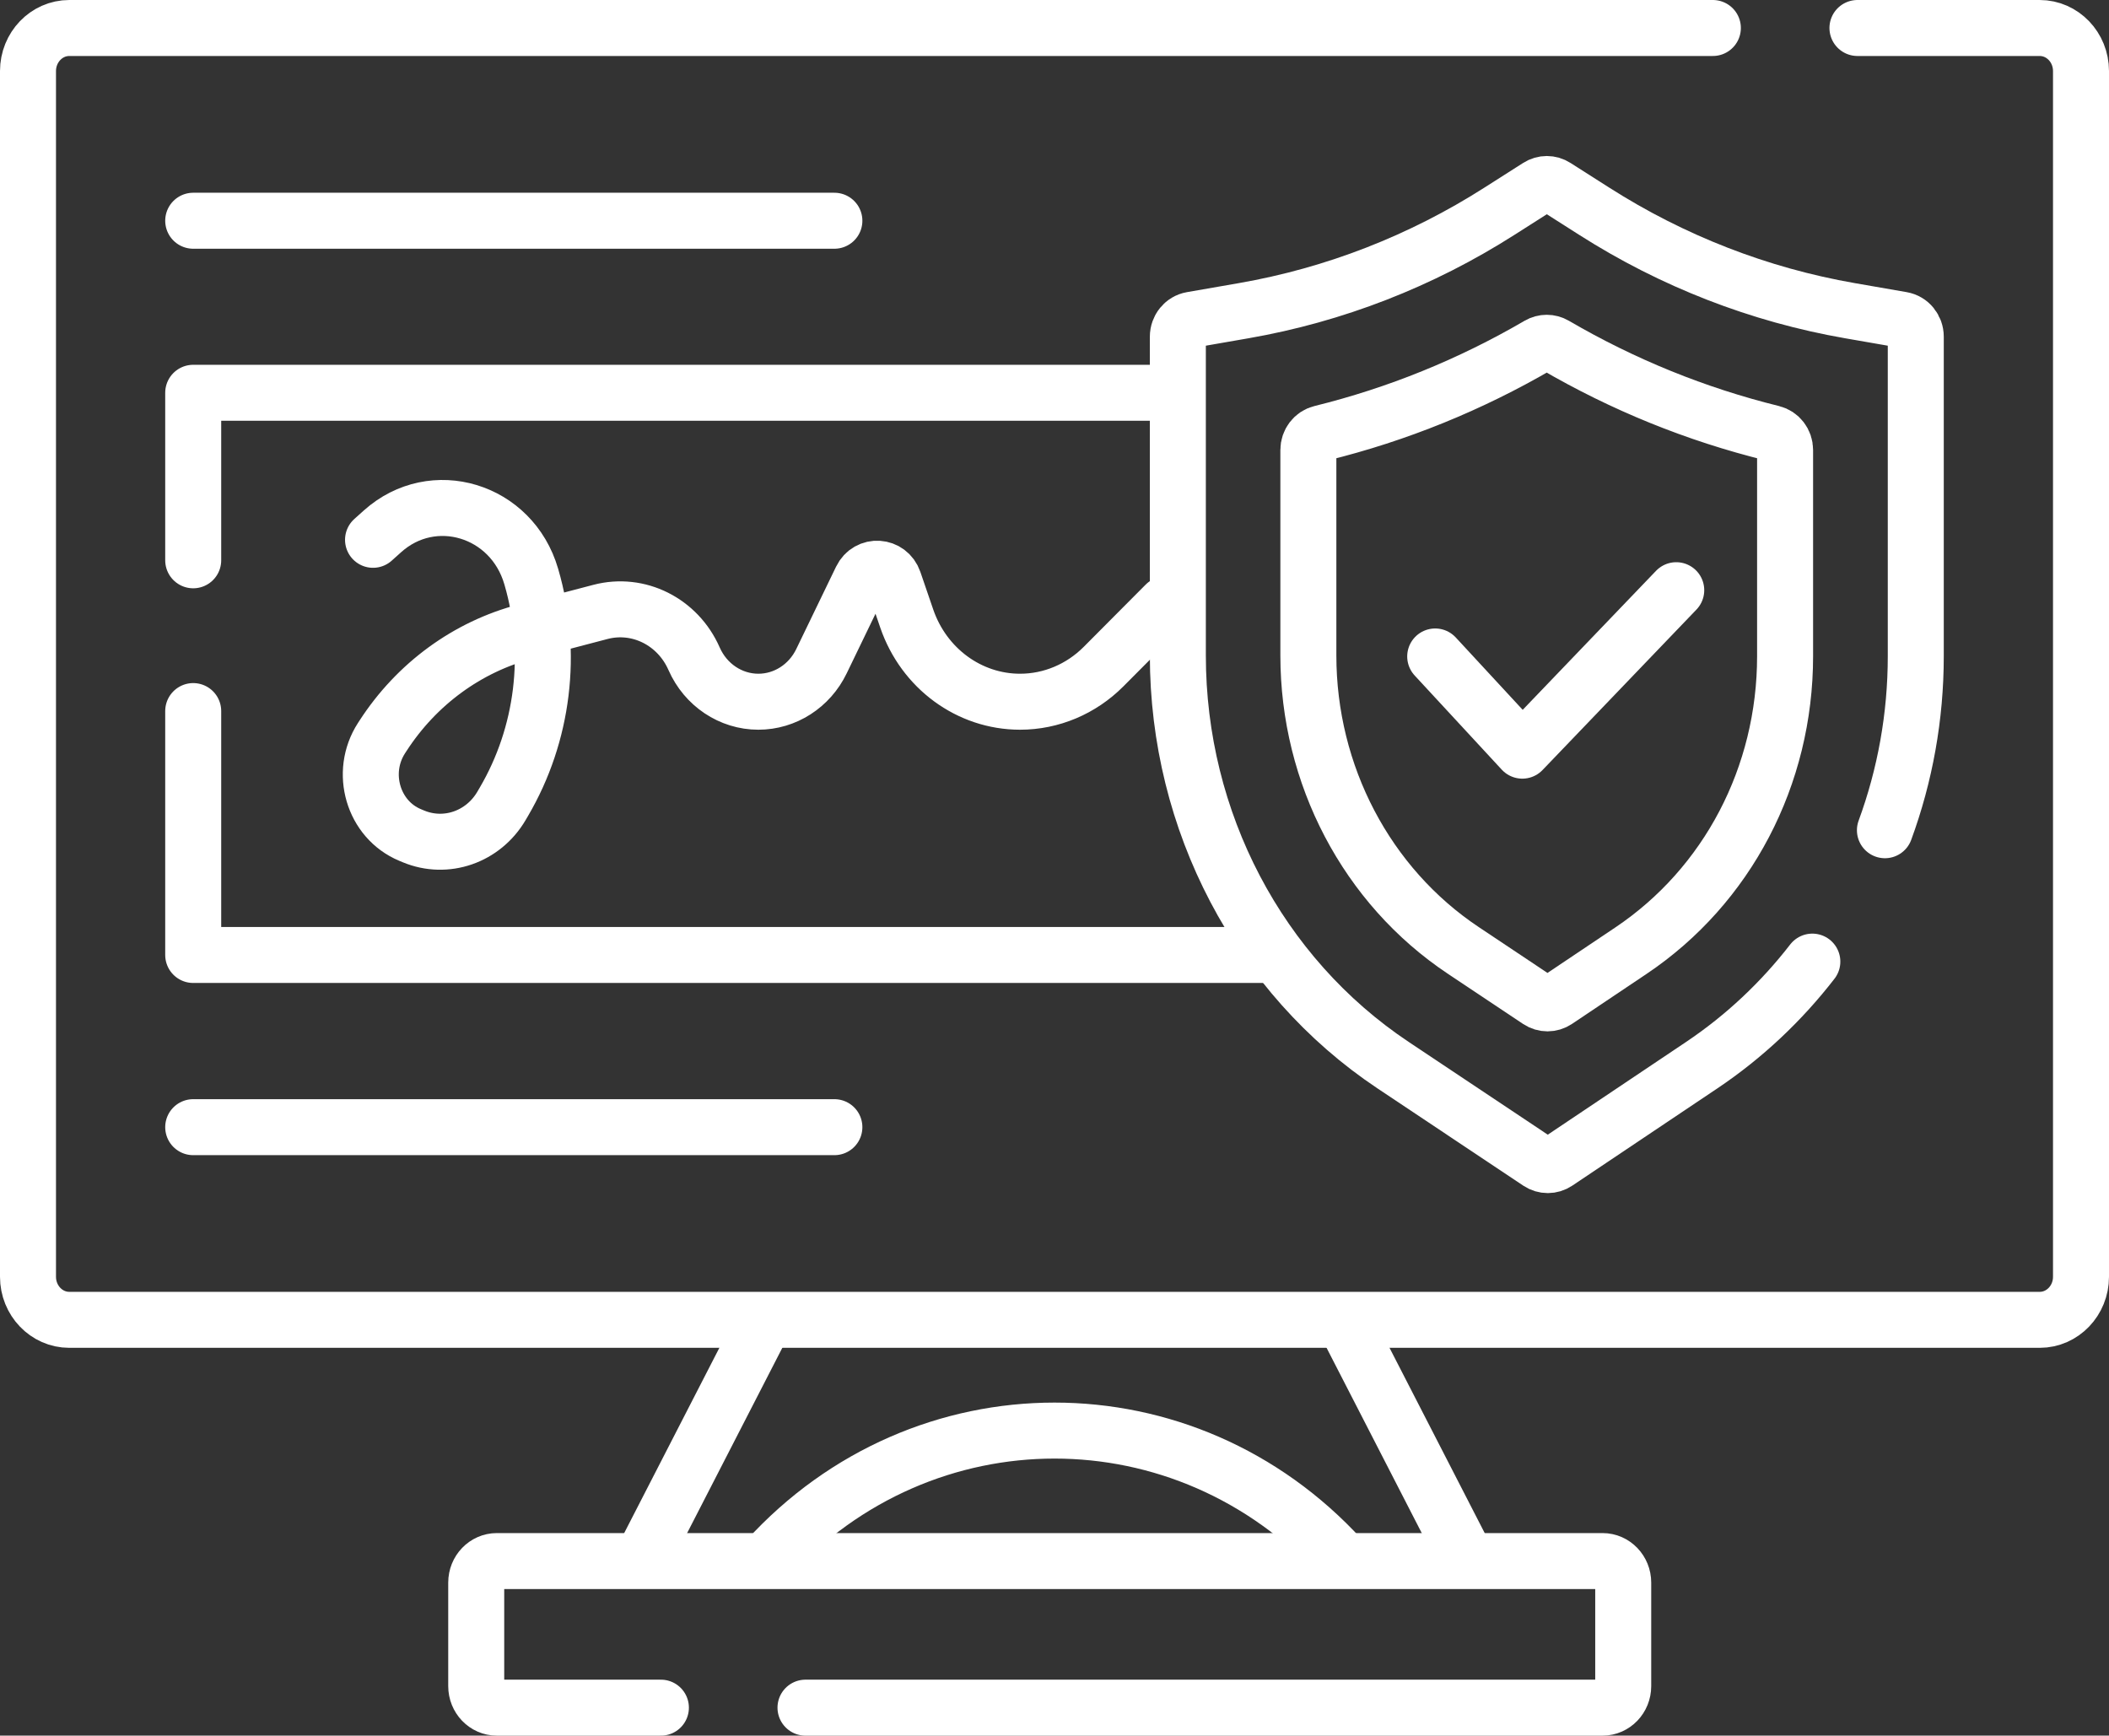 <svg width="113" height="93" viewBox="0 0 113 93" fill="none" xmlns="http://www.w3.org/2000/svg">
<rect x="0" y="0" width="113" height="93" fill="#333333" stroke="none"/>
<path d="M43.158 91.503H85.865C86.476 91.503 86.972 90.986 86.972 90.349V84.802C86.972 84.165 86.476 83.648 85.865 83.648H26.622C26.009 83.648 25.516 84.165 25.516 84.802V90.349C25.516 90.986 26.009 91.503 26.622 91.503H35.411" stroke="white" stroke-width="3" stroke-miterlimit="10" stroke-linecap="round" stroke-linejoin="round"/>
<path d="M99.522 1.5H109.287C110.508 1.5 111.5 2.534 111.5 3.807V68.415C111.5 69.688 110.508 70.722 109.287 70.722H3.713C2.492 70.722 1.5 69.688 1.5 68.415V3.807C1.5 2.534 2.492 1.5 3.713 1.5H91.775" stroke="white" stroke-width="3" stroke-miterlimit="10" stroke-linecap="round" stroke-linejoin="round"/>
<path d="M78.483 83.353L72.172 71.07" stroke="white" stroke-width="3" stroke-miterlimit="10" stroke-linecap="round" stroke-linejoin="round"/>
<path d="M41.094 83.553C45.281 78.954 50.892 76.656 56.503 76.656C62.096 76.656 67.688 78.939 71.871 83.508" stroke="white" stroke-width="3" stroke-miterlimit="10" stroke-linecap="round" stroke-linejoin="round"/>
<path d="M40.822 71.07L34.445 83.481" stroke="white" stroke-width="3" stroke-miterlimit="10" stroke-linecap="round" stroke-linejoin="round"/>
<path d="M10.352 30.023V21.047H62.817" stroke="white" stroke-width="3" stroke-miterlimit="10" stroke-linecap="round" stroke-linejoin="round"/>
<path d="M10.352 38.102V51.171H68.216" stroke="white" stroke-width="3" stroke-miterlimit="10" stroke-linecap="round" stroke-linejoin="round"/>
<path d="M19.987 28.925L20.491 28.473C23.203 26.037 27.421 27.314 28.461 30.884L28.472 30.921C29.651 34.97 29.115 39.352 26.998 42.963L26.871 43.18C25.89 44.853 23.895 45.544 22.148 44.815C22.089 44.79 22.03 44.766 21.971 44.741C19.991 43.915 19.248 41.395 20.441 39.551L20.519 39.431C22.32 36.647 25.044 34.656 28.168 33.839C29.504 33.49 30.928 33.117 32.172 32.789C34.206 32.255 36.316 33.31 37.189 35.298C37.806 36.701 39.152 37.601 40.633 37.601C42.063 37.601 43.372 36.761 44.015 35.429L46.146 31.02C46.522 30.24 47.612 30.31 47.894 31.132L48.582 33.141C49.499 35.816 51.93 37.601 54.654 37.601C56.324 37.601 57.928 36.926 59.13 35.718L62.451 32.381" stroke="white" stroke-width="3" stroke-miterlimit="10" stroke-linecap="round" stroke-linejoin="round"/>
<path d="M10.352 60.398H44.706" stroke="white" stroke-width="3" stroke-miterlimit="10" stroke-linecap="round" stroke-linejoin="round"/>
<path d="M10.352 11.828H44.706" stroke="white" stroke-width="3" stroke-miterlimit="10" stroke-linecap="round" stroke-linejoin="round"/>
<path d="M100.994 44.487C102.072 41.552 102.647 38.4 102.647 35.165V18.042C102.647 17.592 102.335 17.207 101.908 17.133L99.119 16.648C94.266 15.804 89.611 13.995 85.413 11.316L83.341 9.996C83.058 9.814 82.699 9.814 82.416 9.996L80.344 11.316C76.146 13.995 71.491 15.804 66.637 16.648L63.849 17.133C63.422 17.207 63.109 17.592 63.109 18.042V35.124C63.109 44.007 67.452 52.279 74.632 57.069L82.453 62.286C82.746 62.48 83.117 62.48 83.41 62.284L91.178 57.076C93.458 55.546 95.448 53.668 97.105 51.527" stroke="white" stroke-width="3" stroke-miterlimit="10" stroke-linecap="round" stroke-linejoin="round"/>
<path d="M78.397 50.923C73.228 47.476 70.102 41.52 70.102 35.123V24.111C70.102 23.681 70.387 23.312 70.789 23.213C74.869 22.207 78.772 20.624 82.441 18.485C82.71 18.328 83.037 18.328 83.306 18.485C86.975 20.624 90.878 22.207 94.958 23.213C95.36 23.312 95.645 23.681 95.645 24.111V35.165C95.645 41.575 92.558 47.472 87.387 50.94L83.394 53.618C83.103 53.813 82.73 53.813 82.438 53.619L78.397 50.923Z" stroke="white" stroke-width="3" stroke-miterlimit="10" stroke-linecap="round" stroke-linejoin="round"/>
<path d="M76.898 35.176L81.566 40.223L89.813 31.625" stroke="white" stroke-width="3" stroke-miterlimit="10" stroke-linecap="round" stroke-linejoin="round"/>
</svg>
